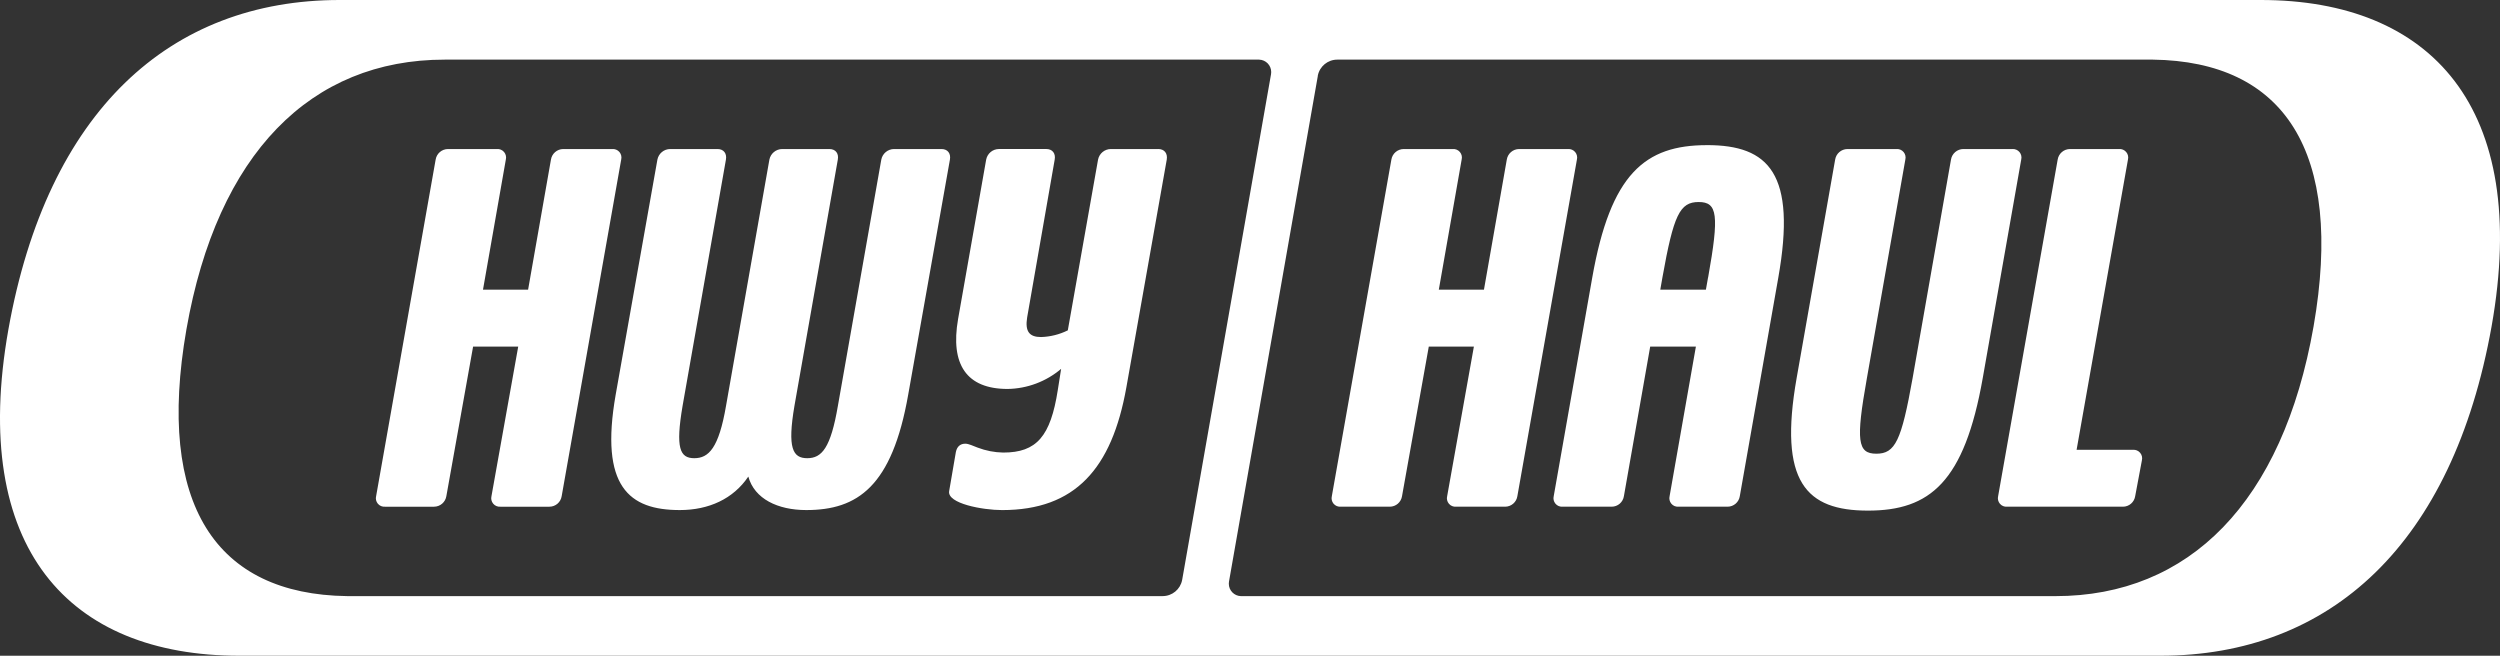 <?xml version="1.0" encoding="UTF-8"?> <svg xmlns="http://www.w3.org/2000/svg" width="122" height="32" viewBox="0 0 122 32"><rect x="0" y="0" width="122" height="32" fill="#333333" stroke="none"/><path fill="#FFF" fill-rule="evenodd" d="M56.522 7.273H54.21c-.305.001-.566.218-.625.517l-1.476 8.331c-.407.202-.852.313-1.306.327-.57 0-.787-.272-.679-.952l1.345-7.707c.055-.3-.109-.517-.408-.517H48.75c-.305 0-.567.217-.625.517l-1.372 7.788c-.382 2.206.408 3.404 2.42 3.404.957-.015 1.88-.362 2.61-.981l-.163 1.035c-.353 2.26-1.032 3.05-2.662 3.05-.428-.007-.852-.09-1.252-.243-.218-.08-.434-.19-.598-.19-.242 0-.407.136-.462.409l-.327 1.905c-.107.606 1.632.926 2.584.926 3.562 0 5.356-2.014 6.064-5.99l1.97-11.11c.052-.301-.111-.52-.415-.52zm-26.65 0h-2.388c-.299.003-.552.222-.598.517l-1.115 6.345H23.57l1.114-6.345c.033-.13.002-.268-.084-.37-.086-.103-.217-.158-.35-.147h-2.393c-.299.003-.552.222-.598.517l-2.904 16.42c-.034.13-.002.269.084.371.086.103.217.157.35.146h2.394c.299-.002.552-.22.599-.516l1.305-7.298h2.202l-1.305 7.298c-.033.13-.002.268.085.37.086.103.217.157.35.146h2.393c.3 0 .553-.22.598-.516l2.904-16.42c.033-.131.001-.27-.085-.372-.087-.102-.218-.157-.351-.146h-.005zm16.071 0h-2.312c-.304.001-.566.218-.624.517L40.89 19.8c-.353 2.069-.789 2.56-1.496 2.56-.706 0-.978-.485-.624-2.56L40.885 7.79c.055-.3-.107-.517-.408-.517h-2.305c-.305.001-.567.218-.626.517L35.431 19.8c-.354 2.069-.848 2.56-1.55 2.56-.702 0-.924-.485-.57-2.56L35.425 7.79c.054-.3-.11-.517-.408-.517h-2.312c-.305.001-.566.218-.624.517l-2.035 11.465c-.788 4.493.653 5.636 3.128 5.636 1.413 0 2.609-.544 3.344-1.634.298 1.09 1.441 1.634 2.827 1.634 2.501 0 4.187-1.143 4.976-5.636L46.356 7.79c.054-.3-.11-.517-.408-.517h-.005zm58.143 14.677h-2.748l2.506-14.16c.033-.13.002-.268-.085-.37-.086-.103-.216-.158-.35-.147h-2.397c-.3.003-.552.222-.598.517l-2.905 16.42c-.033.13-.002.269.085.371.086.103.216.157.35.146h5.655c.3 0 .554-.22.598-.516l.327-1.743c.033-.13.002-.27-.086-.372-.087-.103-.218-.157-.352-.146zm-5.88-14.677h-2.392c-.302 0-.559.22-.606.517l-1.875 10.674c-.544 3.05-.848 3.677-1.767 3.677-.92 0-1.006-.627-.463-3.677L92.98 7.79c.033-.13.002-.268-.084-.37-.087-.103-.217-.158-.35-.147h-2.393c-.299.003-.552.222-.598.517l-1.877 10.648c-.897 5.09.462 6.48 3.48 6.48 3.02 0 4.705-1.388 5.602-6.48L98.635 7.79c.033-.129.002-.265-.083-.368-.085-.102-.213-.158-.346-.15zm-21.684 0h-2.393c-.299.003-.552.222-.598.517l-1.114 6.345h-2.203l1.114-6.345c.034-.13.002-.268-.084-.37-.086-.103-.216-.158-.35-.147h-2.39c-.302 0-.558.22-.605.517l-2.905 16.42c-.033.13-.002.269.084.371.087.103.217.157.35.146h2.393c.3 0 .554-.22.598-.516l1.306-7.298h2.201l-1.304 7.298c-.034.13-.002.268.084.37.086.103.217.157.35.146h2.393c.3 0 .555-.22.599-.516l2.905-16.42c.033-.13.002-.267-.084-.37-.085-.102-.214-.157-.347-.148zm6.777-.19c-3.018 0-4.704 1.387-5.6 6.48l-1.877 10.648c-.033.13-.002.268.085.37.086.103.216.157.35.146h2.392c.3 0 .554-.22.598-.516l1.283-7.298h2.23l-1.283 7.298c-.033.13-.001.268.085.37.086.103.217.157.35.146h2.393c.3 0 .554-.22.598-.516l1.876-10.647c.902-5.094-.459-6.482-3.476-6.482h-.004zm.055 6.453l-.106.599h-2.226l.105-.6c.545-3.049.847-3.676 1.768-3.676s1.006.627.462 3.677h-.003zM110.32 0H16.583C8.27 0 2.313 5.441.41 16.075-1.489 26.76 3.368 32 11.68 32h93.737c8.312 0 14.27-5.441 16.173-16.075C123.489 5.24 118.632 0 110.32 0zM57.687 28.31c-.09.454-.487.78-.95.78H16.935c-6.391-.085-9.329-4.456-7.838-13.014C10.604 7.482 15.173 2.91 21.7 2.91h39.746c.328.01.589.278.589.606 0 .035-.003.07-.009.106L57.691 28.29l-.004.02zm55.216-12.385c-1.507 8.593-6.075 13.166-12.602 13.166H60.555c-.328-.01-.589-.278-.589-.606 0-.035.003-.07.009-.106L64.309 3.71v-.02c.09-.454.488-.78.95-.78h39.802c6.395.086 9.333 4.457 7.842 13.015z"></path></svg> 